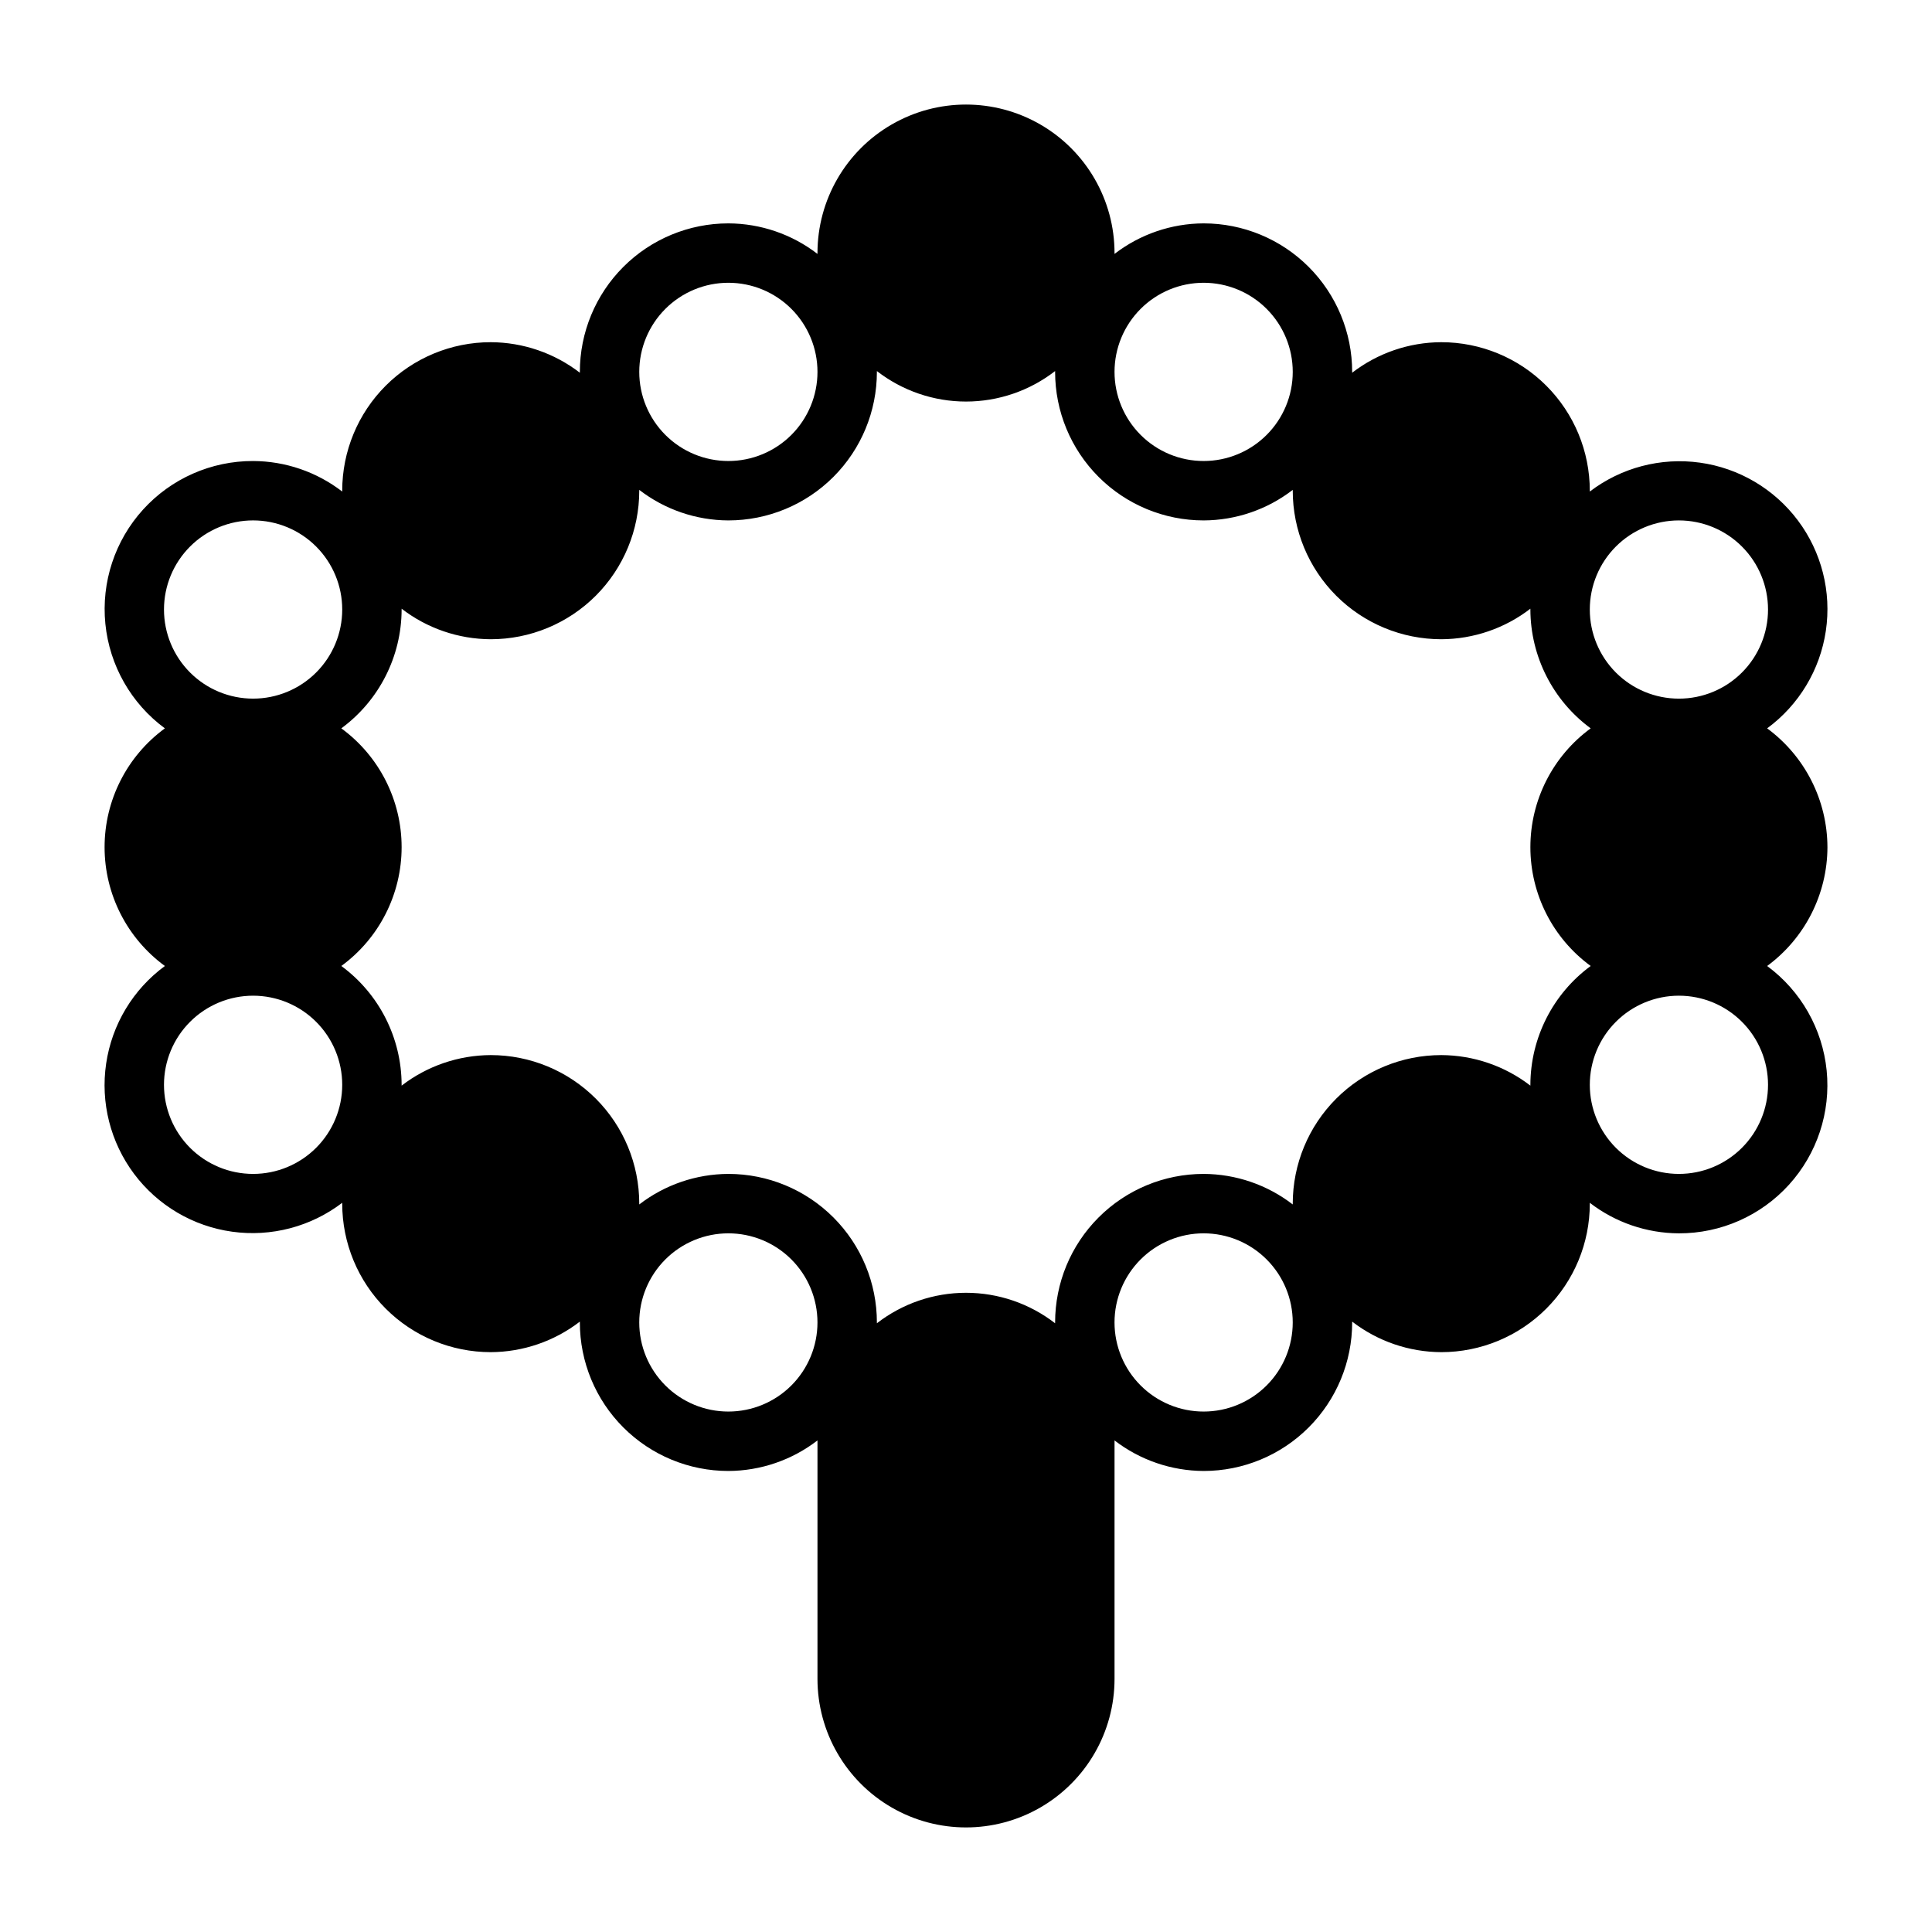 <?xml version="1.0" encoding="UTF-8"?>
<!-- Uploaded to: SVG Repo, www.svgrepo.com, Generator: SVG Repo Mixer Tools -->
<svg fill="#000000" width="800px" height="800px" version="1.1" viewBox="144 144 512 512" xmlns="http://www.w3.org/2000/svg">
 <path d="m628.29 368.51c-0.035-12.438-5.965-24.121-15.98-31.488 8.426-6.195 14.027-15.5 15.559-25.844 1.535-10.344-1.129-20.875-7.398-29.242-6.269-8.371-15.621-13.891-25.98-15.332-10.359-1.441-20.863 1.316-29.176 7.66v-0.219c0-10.441-4.148-20.449-11.531-27.832-7.379-7.383-17.391-11.527-27.832-11.527-8.547 0.031-16.844 2.875-23.613 8.09v-0.219c0-10.441-4.148-20.449-11.531-27.832-7.379-7.383-17.391-11.527-27.828-11.527-8.547 0.031-16.848 2.875-23.617 8.09v-0.219c0-14.062-7.504-27.055-19.68-34.086-12.18-7.031-27.184-7.031-39.359 0-12.18 7.031-19.684 20.023-19.684 34.086v0.219c-6.769-5.215-15.066-8.059-23.613-8.09-10.441 0-20.453 4.144-27.832 11.527-7.383 7.383-11.527 17.391-11.527 27.832v0.219c-6.773-5.215-15.07-8.059-23.617-8.09-10.441 0-20.449 4.144-27.832 11.527-7.383 7.383-11.527 17.391-11.527 27.832v0.219c-6.773-5.215-15.07-8.059-23.617-8.09-11.105-0.027-21.703 4.648-29.164 12.871s-11.09 19.223-9.988 30.273c1.102 11.051 6.832 21.113 15.773 27.703-10.043 7.348-15.98 19.043-15.98 31.488 0 12.441 5.938 24.141 15.98 31.488-8.43 6.191-14.031 15.496-15.562 25.84-1.535 10.348 1.133 20.875 7.398 29.246 6.269 8.371 15.625 13.891 25.98 15.328 10.359 1.441 20.863-1.316 29.18-7.66v0.223c0 10.438 4.144 20.449 11.527 27.828 7.383 7.383 17.391 11.531 27.832 11.531 8.547-0.035 16.844-2.879 23.617-8.094v0.219c0 10.441 4.144 20.453 11.527 27.832 7.379 7.383 17.391 11.531 27.832 11.531 8.547-0.035 16.844-2.879 23.613-8.094v63.195c0 14.062 7.504 27.059 19.684 34.09 12.176 7.031 27.18 7.031 39.359 0 12.176-7.031 19.68-20.027 19.68-34.09v-63.195c6.769 5.215 15.07 8.059 23.617 8.094 10.438 0 20.449-4.148 27.828-11.531 7.383-7.379 11.531-17.391 11.531-27.832v-0.219c6.769 5.215 15.066 8.059 23.613 8.094 10.441 0 20.453-4.148 27.832-11.531 7.383-7.379 11.531-17.391 11.531-27.828v-0.223c6.769 5.219 15.066 8.059 23.613 8.094 11.105 0.027 21.703-4.652 29.164-12.875 7.461-8.223 11.094-19.223 9.992-30.273-1.105-11.047-6.836-21.113-15.773-27.699 10.016-7.371 15.945-19.055 15.98-31.488zm-39.363-86.594c6.266 0 12.273 2.488 16.699 6.918 4.43 4.43 6.918 10.434 6.918 16.699 0 6.262-2.488 12.27-6.918 16.699-4.426 4.43-10.434 6.914-16.699 6.914-6.262 0-12.27-2.484-16.699-6.914-4.426-4.43-6.914-10.438-6.914-16.699 0-6.266 2.488-12.27 6.914-16.699 4.43-4.43 10.438-6.918 16.699-6.918zm-23.379 118.08c-10.016 7.367-15.945 19.051-15.98 31.488v0.219c-6.769-5.215-15.07-8.059-23.617-8.094-10.438 0-20.449 4.148-27.832 11.531-7.379 7.379-11.527 17.391-11.527 27.832v0.219c-6.769-5.215-15.066-8.059-23.613-8.094-10.441 0-20.453 4.148-27.832 11.531-7.383 7.379-11.531 17.391-11.531 27.828v0.223c-6.758-5.238-15.066-8.078-23.613-8.078-8.551 0-16.859 2.84-23.617 8.078v-0.223c0-10.438-4.148-20.449-11.527-27.828-7.383-7.383-17.395-11.531-27.832-11.531-8.547 0.035-16.848 2.879-23.617 8.094v-0.219c0-10.441-4.148-20.453-11.527-27.832-7.383-7.383-17.395-11.531-27.832-11.531-8.547 0.035-16.848 2.879-23.617 8.094v-0.219c-0.031-12.438-5.961-24.121-15.98-31.488 10.043-7.348 15.98-19.047 15.98-31.488 0-12.445-5.938-24.141-15.98-31.488 10.02-7.371 15.949-19.055 15.98-31.488v-0.223c6.769 5.219 15.07 8.062 23.617 8.094 10.438 0 20.449-4.148 27.832-11.527 7.379-7.383 11.527-17.395 11.527-27.832v-0.223c6.769 5.219 15.07 8.062 23.617 8.094 10.438 0 20.449-4.148 27.832-11.527 7.379-7.383 11.527-17.395 11.527-27.832v-0.223c6.758 5.238 15.066 8.082 23.617 8.082 8.547 0 16.855-2.844 23.613-8.082v0.223c0 10.438 4.148 20.449 11.531 27.832 7.379 7.379 17.391 11.527 27.832 11.527 8.547-0.031 16.844-2.875 23.613-8.094v0.223c0 10.438 4.148 20.449 11.527 27.832 7.383 7.379 17.395 11.527 27.832 11.527 8.547-0.031 16.848-2.875 23.617-8.094v0.223c0.035 12.434 5.965 24.117 15.98 31.488-10.043 7.348-15.98 19.043-15.98 31.488 0 12.441 5.938 24.141 15.98 31.488zm-102.57-181.06c6.262 0 12.27 2.488 16.695 6.918 4.43 4.43 6.918 10.434 6.918 16.699 0 6.262-2.488 12.27-6.918 16.699-4.426 4.43-10.434 6.918-16.695 6.918-6.266 0-12.273-2.488-16.699-6.918-4.43-4.43-6.918-10.438-6.918-16.699 0-6.266 2.488-12.27 6.918-16.699 4.426-4.43 10.434-6.918 16.699-6.918zm-125.95 0c6.262 0 12.27 2.488 16.699 6.918 4.426 4.43 6.914 10.434 6.914 16.699 0 6.262-2.488 12.27-6.914 16.699-4.43 4.43-10.438 6.918-16.699 6.918-6.266 0-12.27-2.488-16.699-6.918-4.43-4.43-6.918-10.438-6.918-16.699 0-6.266 2.488-12.27 6.918-16.699 4.43-4.43 10.434-6.918 16.699-6.918zm-149.57 86.594c0-6.266 2.488-12.27 6.918-16.699 4.43-4.43 10.434-6.918 16.699-6.918 6.262 0 12.27 2.488 16.699 6.918 4.43 4.43 6.918 10.434 6.918 16.699 0 6.262-2.488 12.27-6.918 16.699-4.43 4.43-10.438 6.914-16.699 6.914-6.266 0-12.27-2.484-16.699-6.914-4.43-4.43-6.918-10.438-6.918-16.699zm23.617 149.57c-6.266 0-12.27-2.488-16.699-6.914-4.43-4.43-6.918-10.438-6.918-16.699 0-6.266 2.488-12.273 6.918-16.699 4.43-4.43 10.434-6.918 16.699-6.918 6.262 0 12.27 2.488 16.699 6.918 4.43 4.426 6.918 10.434 6.918 16.699 0 6.262-2.488 12.27-6.918 16.699-4.43 4.426-10.438 6.914-16.699 6.914zm125.95 62.977c-6.266 0-12.27-2.488-16.699-6.918-4.43-4.426-6.918-10.434-6.918-16.699 0-6.262 2.488-12.27 6.918-16.695 4.43-4.43 10.434-6.918 16.699-6.918 6.262 0 12.27 2.488 16.699 6.918 4.426 4.426 6.914 10.434 6.914 16.695 0 6.266-2.488 12.273-6.914 16.699-4.43 4.43-10.438 6.918-16.699 6.918zm125.95 0c-6.266 0-12.273-2.488-16.699-6.918-4.43-4.426-6.918-10.434-6.918-16.699 0-6.262 2.488-12.27 6.918-16.695 4.426-4.43 10.434-6.918 16.699-6.918 6.262 0 12.27 2.488 16.695 6.918 4.43 4.426 6.918 10.434 6.918 16.695 0 6.266-2.488 12.273-6.918 16.699-4.426 4.43-10.434 6.918-16.695 6.918zm149.57-86.59c0 6.262-2.488 12.27-6.918 16.699-4.426 4.426-10.434 6.914-16.699 6.914-6.262 0-12.27-2.488-16.699-6.914-4.426-4.43-6.914-10.438-6.914-16.699 0-6.266 2.488-12.273 6.914-16.699 4.43-4.43 10.438-6.918 16.699-6.918 6.266 0 12.273 2.488 16.699 6.918 4.43 4.426 6.918 10.434 6.918 16.699z"/>
</svg>